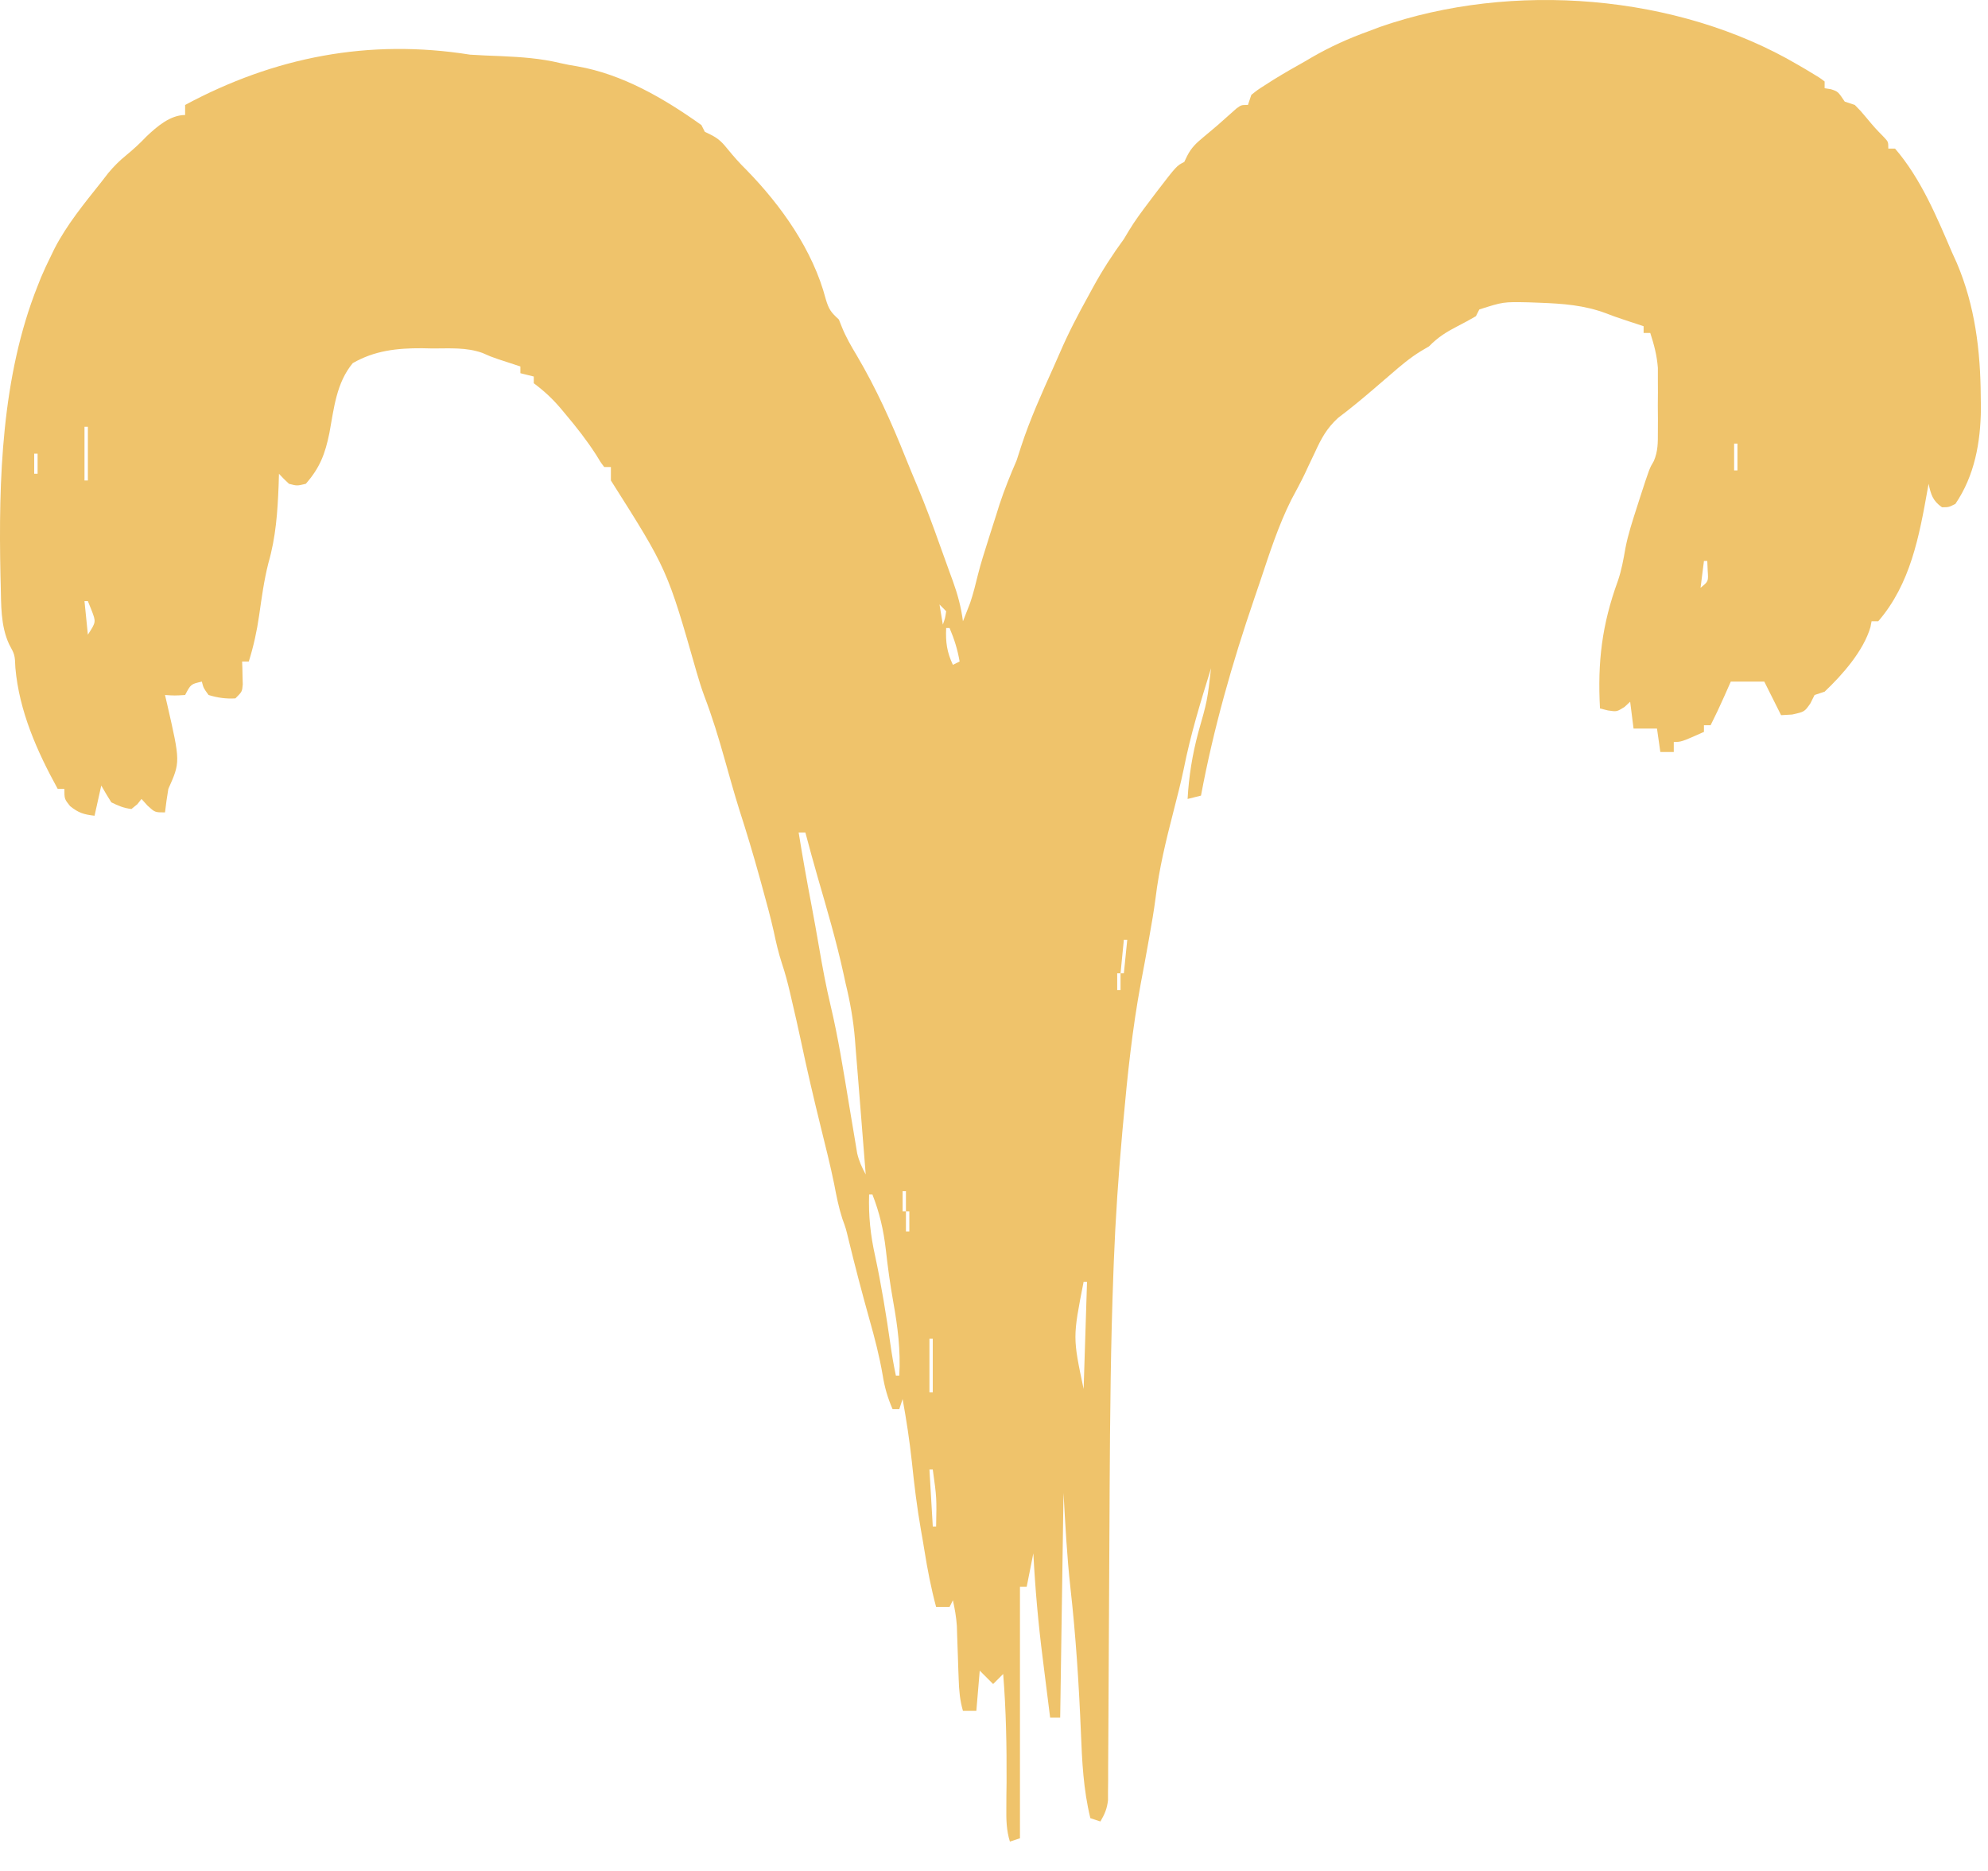 <svg width="34" height="32" viewBox="0 0 34 32" fill="none" xmlns="http://www.w3.org/2000/svg">
<path d="M30.747 1.107C30.814 1.146 30.814 1.146 30.881 1.185C31.124 1.33 31.124 1.33 31.206 1.394C31.206 1.432 31.206 1.47 31.206 1.509C31.259 1.517 31.259 1.517 31.314 1.526C31.435 1.566 31.435 1.566 31.55 1.738C31.607 1.757 31.664 1.776 31.722 1.795C31.821 1.895 31.821 1.895 31.923 2.017C32.066 2.188 32.066 2.188 32.222 2.348C32.295 2.426 32.295 2.426 32.295 2.541C32.333 2.541 32.371 2.541 32.41 2.541C32.852 3.055 33.12 3.701 33.385 4.318C33.412 4.379 33.44 4.439 33.468 4.501C33.778 5.232 33.871 5.996 33.876 6.784C33.877 6.852 33.878 6.921 33.879 6.991C33.872 7.568 33.772 8.134 33.442 8.619C33.328 8.676 33.328 8.676 33.213 8.676C33.054 8.565 33.024 8.458 32.984 8.275C32.978 8.306 32.973 8.337 32.967 8.369C32.824 9.173 32.674 9.987 32.123 10.626C32.086 10.626 32.048 10.626 32.009 10.626C32.002 10.659 31.996 10.692 31.99 10.725C31.87 11.134 31.511 11.541 31.206 11.83C31.149 11.849 31.093 11.868 31.034 11.887C31.01 11.935 30.987 11.982 30.962 12.031C30.862 12.174 30.862 12.174 30.651 12.221C30.588 12.224 30.525 12.228 30.461 12.232C30.366 12.042 30.271 11.853 30.174 11.658C29.985 11.658 29.795 11.658 29.601 11.658C29.565 11.739 29.529 11.819 29.493 11.902C29.418 12.071 29.34 12.238 29.256 12.404C29.219 12.404 29.181 12.404 29.142 12.404C29.142 12.441 29.142 12.479 29.142 12.518C28.755 12.69 28.755 12.69 28.626 12.69C28.626 12.747 28.626 12.804 28.626 12.862C28.55 12.862 28.474 12.862 28.396 12.862C28.377 12.73 28.358 12.597 28.339 12.461C28.206 12.461 28.074 12.461 27.938 12.461C27.919 12.309 27.9 12.158 27.88 12.002C27.848 12.032 27.816 12.061 27.783 12.092C27.651 12.174 27.651 12.174 27.499 12.151C27.432 12.134 27.432 12.134 27.364 12.117C27.321 11.32 27.397 10.685 27.67 9.935C27.733 9.752 27.766 9.565 27.799 9.375C27.845 9.136 27.921 8.907 27.995 8.676C28.024 8.587 28.024 8.587 28.053 8.495C28.211 8.01 28.211 8.01 28.284 7.887C28.357 7.716 28.354 7.573 28.354 7.387C28.354 7.278 28.354 7.278 28.355 7.167C28.354 7.092 28.354 7.016 28.353 6.938C28.354 6.863 28.354 6.788 28.355 6.711C28.355 6.638 28.354 6.566 28.354 6.491C28.354 6.392 28.354 6.392 28.354 6.291C28.337 6.075 28.29 5.9 28.224 5.695C28.186 5.695 28.148 5.695 28.11 5.695C28.11 5.657 28.11 5.619 28.11 5.58C28.078 5.569 28.047 5.559 28.015 5.548C27.972 5.534 27.928 5.519 27.884 5.505C27.836 5.489 27.789 5.473 27.74 5.457C27.649 5.427 27.559 5.395 27.471 5.36C27.096 5.219 26.73 5.193 26.332 5.178C26.27 5.176 26.207 5.174 26.143 5.171C25.71 5.162 25.71 5.162 25.3 5.293C25.281 5.331 25.262 5.369 25.242 5.408C25.141 5.467 25.038 5.523 24.934 5.576C24.738 5.677 24.593 5.767 24.44 5.924C24.375 5.962 24.375 5.962 24.309 6.001C24.116 6.118 23.953 6.257 23.784 6.404C23.721 6.458 23.657 6.513 23.594 6.567C23.547 6.607 23.547 6.607 23.5 6.648C23.299 6.82 23.096 6.989 22.884 7.148C22.69 7.327 22.599 7.496 22.49 7.734C22.451 7.817 22.411 7.899 22.372 7.982C22.353 8.023 22.334 8.063 22.315 8.105C22.243 8.255 22.163 8.401 22.085 8.547C21.864 8.988 21.714 9.457 21.558 9.924C21.524 10.027 21.488 10.13 21.453 10.233C21.074 11.339 20.755 12.458 20.54 13.608C20.465 13.627 20.389 13.646 20.311 13.665C20.333 13.273 20.392 12.909 20.493 12.53C20.648 11.986 20.648 11.986 20.712 11.429C20.535 11.999 20.361 12.565 20.245 13.152C20.194 13.398 20.13 13.64 20.068 13.884C19.941 14.378 19.823 14.861 19.762 15.368C19.734 15.583 19.697 15.796 19.659 16.009C19.651 16.05 19.644 16.091 19.637 16.133C19.597 16.36 19.555 16.586 19.512 16.811C19.365 17.599 19.283 18.387 19.211 19.184C19.206 19.237 19.201 19.291 19.196 19.345C19.129 20.089 19.078 20.832 19.049 21.578C19.046 21.673 19.046 21.673 19.042 21.769C18.996 22.989 18.985 24.209 18.978 25.429C18.978 25.509 18.977 25.59 18.977 25.67C18.972 26.416 18.968 27.163 18.965 27.91C18.963 28.283 18.961 28.655 18.959 29.028C18.957 29.224 18.956 29.42 18.956 29.615C18.955 29.831 18.954 30.047 18.952 30.263C18.952 30.327 18.952 30.391 18.952 30.457C18.951 30.516 18.951 30.575 18.95 30.635C18.95 30.686 18.95 30.737 18.95 30.789C18.934 30.934 18.893 31.029 18.82 31.154C18.763 31.136 18.707 31.117 18.648 31.097C18.528 30.606 18.506 30.125 18.486 29.623C18.452 28.797 18.399 27.977 18.307 27.156C18.247 26.614 18.22 26.083 18.189 25.535C18.17 26.803 18.151 28.071 18.132 29.377C18.075 29.377 18.018 29.377 17.96 29.377C17.928 29.124 17.896 28.872 17.865 28.619C17.855 28.533 17.844 28.448 17.833 28.362C17.757 27.764 17.704 27.169 17.673 26.567C17.635 26.756 17.598 26.946 17.559 27.14C17.521 27.14 17.483 27.14 17.444 27.14C17.444 28.56 17.444 29.979 17.444 31.441C17.387 31.46 17.33 31.479 17.272 31.498C17.211 31.302 17.209 31.123 17.211 30.917C17.211 30.848 17.212 30.779 17.212 30.707C17.213 30.634 17.214 30.56 17.215 30.484C17.218 29.864 17.207 29.25 17.157 28.631C17.1 28.688 17.044 28.745 16.985 28.803C16.91 28.728 16.834 28.652 16.756 28.574C16.737 28.801 16.718 29.028 16.698 29.262C16.623 29.262 16.547 29.262 16.469 29.262C16.416 29.079 16.402 28.91 16.396 28.72C16.393 28.659 16.391 28.599 16.389 28.538C16.387 28.475 16.385 28.413 16.383 28.348C16.379 28.225 16.375 28.101 16.37 27.978C16.369 27.923 16.367 27.868 16.365 27.812C16.355 27.66 16.33 27.518 16.297 27.37C16.278 27.408 16.259 27.446 16.24 27.485C16.164 27.485 16.088 27.485 16.01 27.485C15.924 27.164 15.862 26.844 15.81 26.517C15.791 26.403 15.773 26.29 15.752 26.177C15.683 25.786 15.636 25.395 15.595 25C15.556 24.641 15.502 24.285 15.437 23.929C15.418 23.986 15.399 24.043 15.38 24.101C15.342 24.101 15.304 24.101 15.265 24.101C15.181 23.907 15.129 23.728 15.096 23.52C15.041 23.197 14.96 22.886 14.871 22.571C14.743 22.114 14.623 21.656 14.511 21.195C14.466 21.008 14.466 21.008 14.406 20.844C14.343 20.648 14.305 20.455 14.267 20.254C14.2 19.924 14.116 19.597 14.036 19.27C13.916 18.783 13.802 18.295 13.698 17.803C13.648 17.57 13.596 17.338 13.541 17.106C13.527 17.046 13.527 17.046 13.513 16.985C13.473 16.813 13.429 16.645 13.373 16.479C13.313 16.296 13.272 16.115 13.232 15.927C13.176 15.676 13.107 15.429 13.039 15.181C13.024 15.126 13.009 15.07 12.993 15.013C12.885 14.621 12.768 14.233 12.643 13.845C12.554 13.561 12.475 13.274 12.394 12.988C12.291 12.621 12.182 12.262 12.046 11.906C11.996 11.771 11.954 11.635 11.914 11.497C11.412 9.739 11.412 9.739 10.448 8.218C10.448 8.142 10.448 8.066 10.448 7.988C10.41 7.988 10.373 7.988 10.334 7.988C10.269 7.902 10.269 7.902 10.194 7.777C10.034 7.529 9.857 7.303 9.667 7.078C9.64 7.046 9.613 7.014 9.586 6.981C9.445 6.816 9.303 6.684 9.129 6.555C9.129 6.517 9.129 6.479 9.129 6.44C9.054 6.421 8.978 6.402 8.9 6.383C8.9 6.345 8.9 6.307 8.9 6.268C8.866 6.257 8.832 6.246 8.797 6.234C8.752 6.219 8.706 6.205 8.66 6.189C8.615 6.175 8.571 6.16 8.525 6.145C8.384 6.096 8.384 6.096 8.252 6.037C7.976 5.938 7.692 5.96 7.402 5.96C7.34 5.958 7.278 5.957 7.215 5.956C6.791 5.954 6.406 5.996 6.033 6.211C5.751 6.551 5.712 6.984 5.633 7.409C5.56 7.765 5.471 8 5.23 8.275C5.08 8.311 5.08 8.311 4.943 8.275C4.849 8.187 4.849 8.187 4.771 8.103C4.769 8.169 4.767 8.236 4.765 8.305C4.747 8.764 4.717 9.191 4.589 9.635C4.515 9.928 4.475 10.226 4.432 10.525C4.393 10.797 4.337 11.052 4.255 11.314C4.217 11.314 4.18 11.314 4.141 11.314C4.142 11.35 4.143 11.386 4.145 11.423C4.146 11.47 4.147 11.517 4.148 11.565C4.149 11.611 4.15 11.658 4.152 11.706C4.141 11.83 4.141 11.83 4.026 11.945C3.867 11.955 3.719 11.934 3.567 11.887C3.481 11.769 3.481 11.769 3.452 11.658C3.264 11.701 3.264 11.701 3.166 11.887C2.987 11.898 2.987 11.898 2.822 11.887C2.834 11.94 2.846 11.991 2.859 12.045C3.085 13.033 3.085 13.033 2.879 13.493C2.857 13.627 2.837 13.76 2.822 13.895C2.65 13.895 2.65 13.895 2.524 13.78C2.49 13.742 2.456 13.704 2.42 13.665C2.385 13.71 2.385 13.71 2.349 13.755C2.315 13.782 2.282 13.809 2.248 13.837C2.115 13.821 2.024 13.782 1.904 13.723C1.844 13.628 1.787 13.533 1.732 13.436C1.694 13.606 1.656 13.776 1.617 13.952C1.435 13.931 1.343 13.904 1.198 13.787C1.101 13.665 1.101 13.665 1.101 13.493C1.064 13.493 1.026 13.493 0.987 13.493C0.633 12.85 0.328 12.162 0.263 11.422C0.254 11.2 0.254 11.2 0.155 11.017C0.008 10.697 0.021 10.341 0.012 9.995C0.011 9.947 0.009 9.898 0.008 9.848C-0.027 8.206 0.028 6.435 0.643 4.892C0.662 4.843 0.682 4.794 0.702 4.743C0.755 4.618 0.812 4.497 0.872 4.376C0.891 4.336 0.91 4.297 0.93 4.256C1.145 3.839 1.441 3.48 1.732 3.114C1.772 3.063 1.811 3.012 1.852 2.959C1.949 2.843 2.042 2.75 2.159 2.655C2.284 2.552 2.394 2.451 2.506 2.333C2.683 2.165 2.912 1.967 3.166 1.967C3.166 1.911 3.166 1.854 3.166 1.795C4.693 0.975 6.305 0.659 8.04 0.935C8.218 0.947 8.396 0.953 8.574 0.96C8.917 0.976 9.247 0.998 9.582 1.079C9.677 1.101 9.774 1.119 9.87 1.134C10.646 1.268 11.361 1.686 11.996 2.139C12.015 2.177 12.034 2.215 12.054 2.254C12.089 2.271 12.125 2.289 12.162 2.307C12.296 2.375 12.358 2.442 12.452 2.559C12.552 2.681 12.65 2.792 12.763 2.903C13.358 3.511 13.905 4.281 14.122 5.114C14.176 5.296 14.213 5.342 14.347 5.465C14.364 5.507 14.381 5.55 14.398 5.593C14.468 5.767 14.556 5.918 14.652 6.078C14.985 6.642 15.247 7.224 15.489 7.831C15.556 7.998 15.625 8.163 15.695 8.329C15.83 8.652 15.951 8.977 16.068 9.307C16.097 9.389 16.127 9.47 16.156 9.551C16.188 9.638 16.219 9.725 16.25 9.812C16.265 9.854 16.281 9.895 16.296 9.937C16.378 10.166 16.438 10.383 16.469 10.626C16.508 10.527 16.508 10.527 16.548 10.425C16.563 10.388 16.577 10.351 16.592 10.312C16.646 10.153 16.685 9.993 16.725 9.83C16.774 9.635 16.835 9.445 16.896 9.253C16.908 9.213 16.921 9.173 16.934 9.132C16.97 9.018 17.006 8.905 17.043 8.791C17.068 8.712 17.068 8.712 17.093 8.631C17.178 8.372 17.279 8.125 17.387 7.874C17.413 7.794 17.44 7.714 17.465 7.633C17.616 7.171 17.817 6.726 18.016 6.284C18.053 6.202 18.089 6.119 18.125 6.037C18.27 5.699 18.438 5.378 18.616 5.057C18.642 5.008 18.669 4.959 18.697 4.908C18.855 4.62 19.027 4.354 19.221 4.089C19.265 4.016 19.265 4.016 19.309 3.942C19.412 3.772 19.528 3.617 19.648 3.458C19.713 3.371 19.713 3.371 19.78 3.283C20.124 2.835 20.124 2.835 20.254 2.77C20.271 2.735 20.288 2.7 20.305 2.664C20.378 2.522 20.458 2.449 20.58 2.347C20.62 2.313 20.661 2.279 20.703 2.244C20.744 2.209 20.785 2.175 20.827 2.139C20.884 2.089 20.884 2.089 20.942 2.037C20.995 1.99 20.995 1.99 21.049 1.942C21.081 1.914 21.113 1.886 21.146 1.856C21.229 1.795 21.229 1.795 21.343 1.795C21.362 1.739 21.381 1.682 21.401 1.623C21.505 1.539 21.505 1.539 21.637 1.455C21.684 1.425 21.731 1.395 21.779 1.364C21.956 1.255 22.136 1.151 22.318 1.05C22.357 1.027 22.397 1.004 22.437 0.98C22.751 0.799 23.067 0.656 23.407 0.534C23.47 0.51 23.533 0.486 23.597 0.462C25.855 -0.326 28.687 -0.103 30.747 1.107ZM1.445 7.3C1.445 7.603 1.445 7.906 1.445 8.218C1.464 8.218 1.483 8.218 1.503 8.218C1.503 7.915 1.503 7.612 1.503 7.3C1.484 7.3 1.465 7.3 1.445 7.3ZM29.658 7.587C29.658 7.738 29.658 7.89 29.658 8.046C29.677 8.046 29.696 8.046 29.715 8.046C29.715 7.894 29.715 7.743 29.715 7.587C29.696 7.587 29.677 7.587 29.658 7.587ZM0.585 7.759C0.585 7.872 0.585 7.986 0.585 8.103C0.604 8.103 0.623 8.103 0.643 8.103C0.643 7.989 0.643 7.876 0.643 7.759C0.624 7.759 0.605 7.759 0.585 7.759ZM28.855 7.816C28.912 7.931 28.912 7.931 28.912 7.931L28.855 7.816ZM29.142 9.594C29.123 9.745 29.104 9.897 29.084 10.053C29.219 9.944 29.219 9.944 29.206 9.759C29.203 9.677 29.203 9.677 29.199 9.594C29.18 9.594 29.161 9.594 29.142 9.594ZM15.896 9.881C15.953 10.053 15.953 10.053 15.953 10.053L15.896 9.881ZM15.953 10.053C16.01 10.167 16.01 10.167 16.01 10.167L15.953 10.053ZM16.01 10.167C16.068 10.339 16.068 10.339 16.068 10.339L16.01 10.167ZM1.445 10.282C1.464 10.471 1.483 10.66 1.503 10.855C1.643 10.639 1.643 10.639 1.567 10.44C1.546 10.388 1.525 10.335 1.503 10.282C1.484 10.282 1.465 10.282 1.445 10.282ZM16.068 10.339C16.087 10.453 16.105 10.566 16.125 10.683C16.164 10.575 16.164 10.575 16.182 10.454C16.145 10.416 16.107 10.378 16.068 10.339ZM16.182 10.741C16.171 10.983 16.194 11.152 16.297 11.371C16.335 11.352 16.373 11.334 16.412 11.314C16.377 11.11 16.321 10.931 16.24 10.741C16.221 10.741 16.202 10.741 16.182 10.741ZM20.884 10.741C20.942 10.855 20.942 10.855 20.942 10.855L20.884 10.741ZM1.56 10.855C1.617 11.085 1.617 11.085 1.617 11.085L1.56 10.855ZM20.827 10.855C20.884 11.027 20.884 11.027 20.884 11.027L20.827 10.855ZM13.659 14.239C13.726 14.655 13.8 15.07 13.879 15.484C13.925 15.728 13.969 15.973 14.011 16.218C14.067 16.545 14.127 16.869 14.204 17.192C14.337 17.751 14.426 18.32 14.52 18.887C14.53 18.946 14.54 19.005 14.55 19.067C14.57 19.184 14.589 19.301 14.609 19.419C14.618 19.472 14.627 19.526 14.636 19.581C14.644 19.629 14.652 19.677 14.66 19.726C14.692 19.86 14.74 19.967 14.806 20.087C14.774 19.677 14.741 19.266 14.708 18.855C14.697 18.725 14.687 18.595 14.677 18.465C14.663 18.289 14.649 18.113 14.634 17.937C14.63 17.884 14.626 17.831 14.622 17.777C14.595 17.449 14.54 17.138 14.462 16.819C14.45 16.762 14.438 16.706 14.425 16.648C14.303 16.093 14.143 15.55 13.985 15.005C13.912 14.751 13.842 14.495 13.774 14.239C13.736 14.239 13.698 14.239 13.659 14.239ZM19.508 14.812C19.566 14.927 19.566 14.927 19.566 14.927L19.508 14.812ZM19.451 14.984C19.508 15.099 19.508 15.099 19.508 15.099L19.451 14.984ZM19.393 15.213C19.451 15.328 19.451 15.328 19.451 15.328L19.393 15.213ZM19.336 15.443C19.393 15.615 19.393 15.615 19.393 15.615L19.336 15.443ZM19.279 15.615C19.336 15.844 19.336 15.844 19.336 15.844L19.279 15.615ZM19.221 16.073C19.203 16.263 19.184 16.452 19.164 16.647C19.183 16.647 19.202 16.647 19.221 16.647C19.24 16.458 19.259 16.268 19.279 16.073C19.26 16.073 19.241 16.073 19.221 16.073ZM19.107 16.647C19.107 16.741 19.107 16.836 19.107 16.934C19.126 16.934 19.145 16.934 19.164 16.934C19.164 16.839 19.164 16.744 19.164 16.647C19.145 16.647 19.126 16.647 19.107 16.647ZM19.049 17.106C19.107 17.22 19.107 17.22 19.107 17.22L19.049 17.106ZM18.992 17.736C19.049 17.908 19.049 17.908 19.049 17.908L18.992 17.736ZM14.806 20.145C14.864 20.374 14.864 20.374 14.864 20.374L14.806 20.145ZM15.38 20.202C15.437 20.374 15.437 20.374 15.437 20.374L15.38 20.202ZM15.437 20.374C15.437 20.488 15.437 20.601 15.437 20.718C15.456 20.718 15.475 20.718 15.494 20.718C15.494 20.605 15.494 20.491 15.494 20.374C15.475 20.374 15.456 20.374 15.437 20.374ZM14.864 20.431C14.853 20.8 14.887 21.123 14.967 21.482C15.075 21.986 15.157 22.492 15.23 23.003C15.255 23.179 15.285 23.354 15.322 23.528C15.341 23.528 15.36 23.528 15.38 23.528C15.405 23.095 15.353 22.691 15.277 22.266C15.224 21.969 15.183 21.674 15.15 21.374C15.111 21.038 15.044 20.746 14.921 20.431C14.902 20.431 14.883 20.431 14.864 20.431ZM15.494 20.718C15.494 20.832 15.494 20.945 15.494 21.062C15.513 21.062 15.532 21.062 15.552 21.062C15.552 20.949 15.552 20.835 15.552 20.718C15.533 20.718 15.514 20.718 15.494 20.718ZM18.591 21.521C18.648 21.693 18.648 21.693 18.648 21.693L18.591 21.521ZM18.533 21.922C18.346 22.874 18.346 22.874 18.533 23.757C18.552 23.152 18.571 22.546 18.591 21.922C18.572 21.922 18.553 21.922 18.533 21.922ZM15.896 22.897C15.896 23.2 15.896 23.503 15.896 23.815C15.915 23.815 15.934 23.815 15.953 23.815C15.953 23.512 15.953 23.209 15.953 22.897C15.934 22.897 15.915 22.897 15.896 22.897ZM15.781 24.101C15.838 24.273 15.838 24.273 15.838 24.273L15.781 24.101ZM15.838 24.445C15.896 24.675 15.896 24.675 15.896 24.675L15.838 24.445ZM15.896 25.134C15.915 25.455 15.934 25.777 15.953 26.108C15.972 26.108 15.991 26.108 16.01 26.108C16.02 25.618 16.02 25.618 15.953 25.134C15.934 25.134 15.915 25.134 15.896 25.134ZM16.01 26.452C16.068 26.567 16.068 26.567 16.068 26.567L16.01 26.452ZM16.068 26.739C16.125 26.854 16.125 26.854 16.125 26.854L16.068 26.739Z" fill="#EFC36B"/>
</svg>
